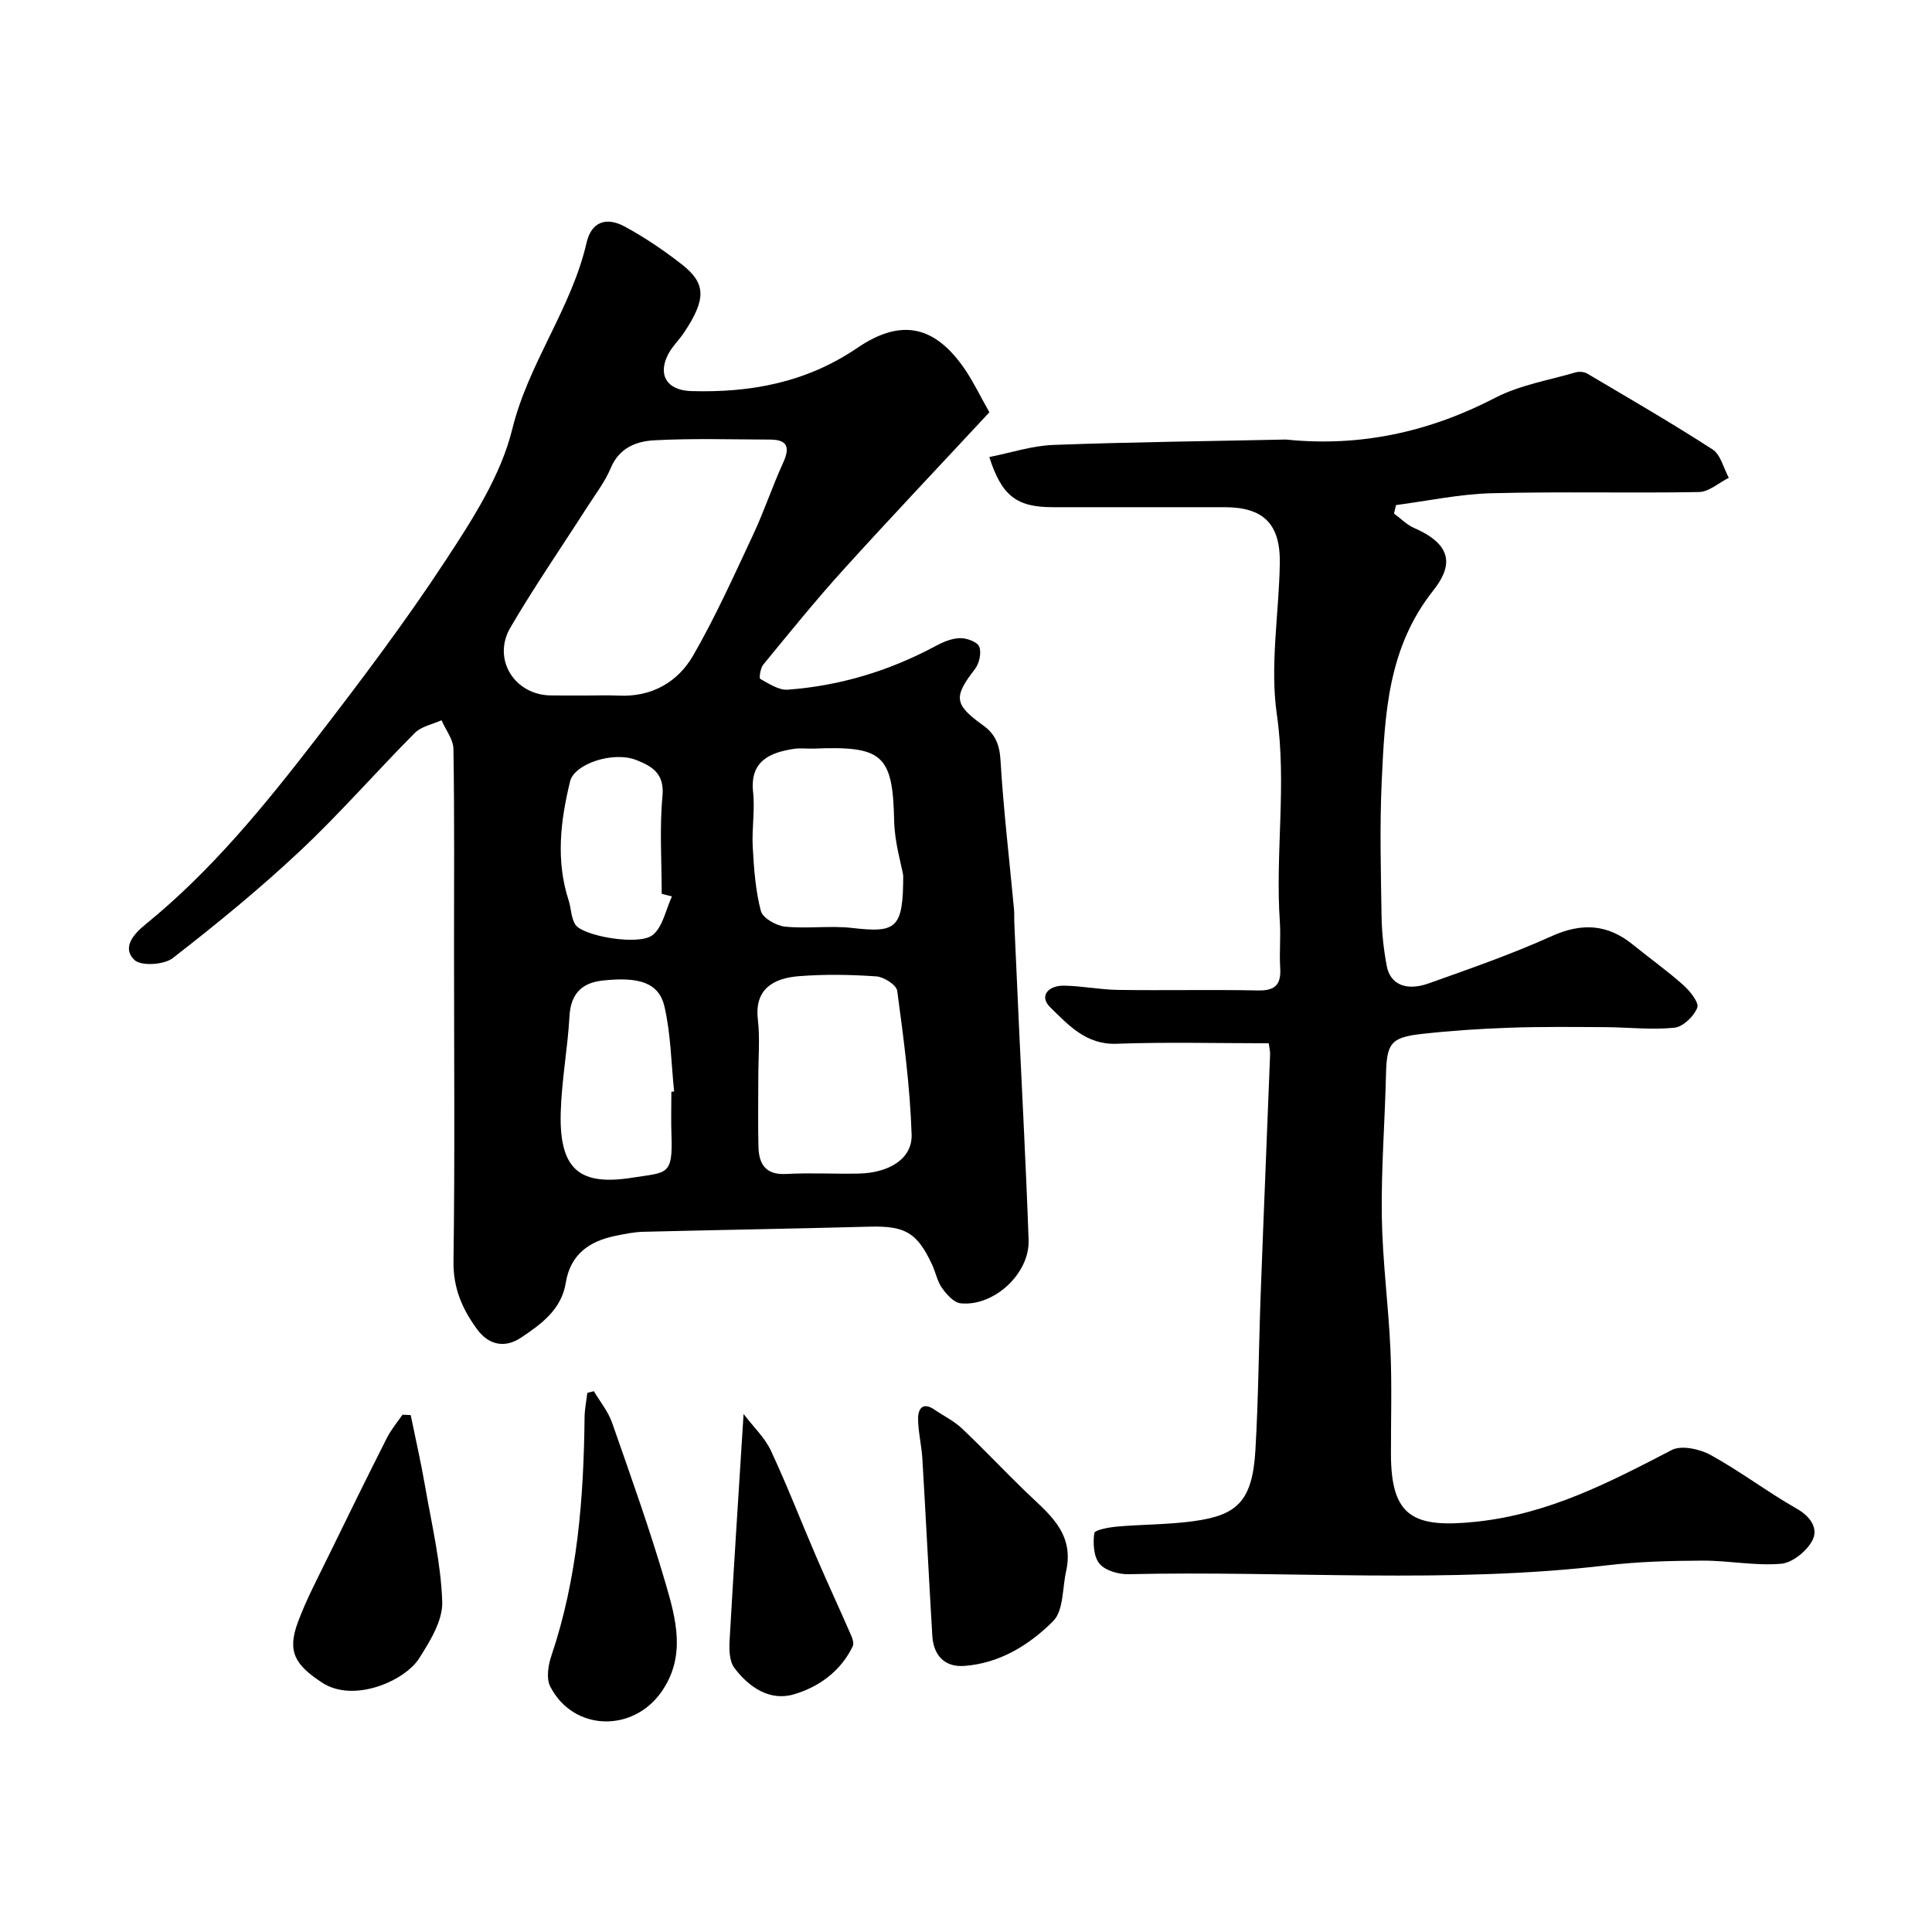 <svg enable-background="new 0 0 400 400" viewBox="0 0 400 400" xmlns="http://www.w3.org/2000/svg"><g fill="#010000"><path d="m204.84 85.36c-10.27 11.05-20.4 21.74-30.29 32.66-5.73 6.33-11.11 12.99-16.53 19.59-.59.72-.89 2.8-.62 2.95 1.79.98 3.83 2.37 5.69 2.23 10.84-.8 21.06-3.9 30.66-9.06 1.54-.83 3.34-1.58 5.03-1.61 1.38-.02 3.57.77 3.96 1.77.5 1.26.01 3.46-.88 4.62-4.49 5.82-4.36 7.32 1.75 11.72 2.43 1.76 3.34 3.93 3.53 7.12.62 10.32 1.84 20.61 2.8 30.91.09.99.02 2 .07 3 .32 7.3.65 14.59.99 21.89.67 14.53 1.46 29.06 1.96 43.6.24 6.92-7.16 13.78-14.06 13.09-1.4-.14-2.91-1.83-3.86-3.17-1.01-1.42-1.33-3.3-2.09-4.91-3.12-6.65-5.62-7.99-13.02-7.79-15.59.42-31.19.67-46.79 1.06-1.93.05-3.86.46-5.76.85-5.4 1.1-9.3 3.86-10.24 9.7-.9 5.58-5.1 8.58-9.27 11.37-3.28 2.19-6.65 1.6-9.1-1.75-3.05-4.16-4.96-8.5-4.88-14.04.3-21.66.11-43.32.11-64.99 0-13.7.1-27.4-.12-41.1-.03-2-1.61-3.97-2.47-5.95-1.87.85-4.18 1.27-5.53 2.63-8.01 8.05-15.47 16.65-23.74 24.41-8.37 7.86-17.3 15.17-26.38 22.21-1.81 1.4-6.56 1.69-7.93.38-2.67-2.56-.12-5.41 2.3-7.37 13.67-11.11 24.71-24.67 35.38-38.5 9.27-12.03 18.44-24.18 26.76-36.87 5.56-8.47 11.41-17.52 13.78-27.13 3.38-13.76 12.25-24.97 15.39-38.62.99-4.3 4.03-5.47 7.97-3.32 4.12 2.25 8.08 4.92 11.78 7.82 4.99 3.91 5.06 7.15.44 14.09-.99 1.49-2.35 2.77-3.2 4.33-2.37 4.36-.39 7.64 4.65 7.79 12.33.36 23.85-1.75 34.43-8.95 9.27-6.3 16.22-4.48 22.37 4.6 1.8 2.71 3.22 5.67 4.96 8.74zm-83.28 58.64c2.16 0 4.33-.09 6.49.02 6.89.33 12.29-2.78 15.52-8.4 4.61-8.03 8.43-16.53 12.37-24.94 2.27-4.85 3.96-9.97 6.19-14.85 1.44-3.14.99-4.81-2.68-4.82-8.01-.02-16.04-.28-24.03.15-3.66.2-7.23 1.56-8.96 5.72-1.18 2.82-3.11 5.34-4.78 7.94-5.35 8.36-11 16.55-16.01 25.11-3.83 6.55.87 13.99 8.4 14.05 2.49.04 4.99.02 7.49.02zm35.44 78.96c0 4.82-.09 9.65.03 14.47.09 3.59 1.48 5.85 5.72 5.63 4.98-.27 9.98.01 14.97-.08 6.31-.12 11.18-3.04 11.02-8.07-.32-9.95-1.65-19.88-2.98-29.76-.16-1.22-2.75-2.89-4.32-3-5.3-.37-10.66-.46-15.96-.05-5.34.41-9.28 2.65-8.58 8.9.46 3.94.1 7.97.1 11.96zm30-41.72c-.42-2.4-1.79-6.88-1.88-11.39-.27-13.72-2.51-15.42-16.67-14.86-1.33.05-2.68-.15-3.98.04-5.26.77-9.23 2.66-8.55 8.97.41 3.76-.29 7.63-.07 11.43.25 4.42.56 8.93 1.68 13.18.38 1.47 3.18 3.05 5.01 3.24 4.61.47 9.34-.25 13.94.28 9.14 1.05 10.52.11 10.52-10.89zm-48 44.8.57-.06c-.61-5.88-.68-11.88-2-17.59-1.14-4.9-5.2-6.23-12.86-5.37-4.27.48-6.54 2.75-6.8 7.34-.38 6.7-1.64 13.35-1.82 20.05-.32 12.08 4.24 15.11 14.94 13.4 7.06-1.12 8.29-.38 7.99-8.79-.11-2.98-.02-5.98-.02-8.98zm.12-40.45c-.71-.18-1.42-.36-2.12-.53 0-6.76-.47-13.56.16-20.25.45-4.71-2.24-6.2-5.44-7.46-4.81-1.88-12.81.81-13.69 4.42-1.99 8.18-2.98 16.39-.3 24.64.54 1.67.49 3.65 1.41 5.04 1.54 2.34 13.04 4.39 15.94 2.17 2.14-1.64 2.75-5.28 4.04-8.03z"/><path d="m262.68 216c-10.61 0-21.07-.28-31.51.1-6.32.23-9.97-3.89-13.69-7.51-2.5-2.43-.32-4.56 2.74-4.52 3.77.05 7.53.83 11.3.88 9.66.14 19.33-.08 28.99.11 3.58.07 4.76-1.29 4.54-4.7-.2-3.15.14-6.34-.07-9.49-.98-14.28 1.46-28.51-.62-42.93-1.47-10.17.43-20.81.61-31.24.15-8.24-3.38-11.69-11.45-11.69-11.83 0-23.66.01-35.49 0-7.51 0-10.59-2.26-13.21-10.38 4.47-.89 8.82-2.34 13.22-2.51 15.92-.6 31.85-.77 47.78-1.11.17 0 .33-.02.5 0 15.32 1.56 29.6-1.57 43.29-8.67 5.08-2.63 11.02-3.61 16.6-5.24.73-.21 1.77-.13 2.41.25 8.7 5.15 17.46 10.21 25.95 15.7 1.68 1.09 2.27 3.87 3.36 5.87-2.06 1.03-4.09 2.91-6.17 2.95-14.32.26-28.66-.12-42.98.25-6.6.17-13.17 1.59-19.75 2.45-.14.58-.28 1.16-.42 1.75 1.38 1.01 2.63 2.32 4.16 2.99 8.27 3.6 7.87 8.04 3.94 12.99-9.41 11.88-9.99 25.6-10.64 39.44-.43 9.31-.18 18.66-.03 27.99.05 3.43.44 6.89 1.07 10.26.7 3.78 3.98 5.27 8.62 3.63 8.58-3.05 17.21-6.05 25.5-9.79 6.29-2.84 11.63-2.51 16.9 1.79 3.43 2.8 7.06 5.36 10.35 8.3 1.39 1.24 3.33 3.64 2.92 4.71-.69 1.79-2.95 3.97-4.74 4.15-4.75.48-9.6-.1-14.41-.12-6.57-.04-13.15-.11-19.72.12-6.08.21-12.17.61-18.22 1.29-6.43.72-7.21 1.99-7.36 8.54-.23 9.77-1.01 19.54-.86 29.29.14 9.21 1.38 18.39 1.79 27.61.31 7.15.09 14.33.1 21.49.01 13.03 4.62 15.43 17.62 14.06 15.07-1.59 27.62-8.16 40.52-14.85 2.01-1.04 5.79-.21 8.05 1.03 6.13 3.37 11.75 7.66 17.84 11.12 2.91 1.65 4.47 4.15 3.24 6.53-1.14 2.23-4.14 4.67-6.5 4.87-5.36.46-10.83-.67-16.26-.65-6.59.03-13.23.2-19.77.97-32.96 3.9-66.04 1.09-99.06 1.84-2.05.05-4.81-.73-6.01-2.16-1.23-1.46-1.38-4.26-1.09-6.34.09-.67 3.05-1.21 4.74-1.36 5.25-.46 10.55-.4 15.76-1.11 8.96-1.22 12.23-3.98 12.86-14.71.63-10.75.69-21.53 1.09-32.29.61-16.53 1.31-33.06 1.95-49.6.04-.63-.14-1.26-.28-2.35z"/><path d="m220.76 325.16c-.83 3.57-.52 8.28-2.72 10.48-4.91 4.92-11.07 8.74-18.4 9.27-4.12.3-6.38-2.23-6.62-6.29-.72-12.18-1.33-24.37-2.05-36.55-.16-2.77-.86-5.52-.89-8.28-.02-2.13.97-3.62 3.44-1.91 1.87 1.29 3.98 2.3 5.61 3.84 4.45 4.2 8.65 8.67 13.05 12.94 4.64 4.52 10.28 8.46 8.58 16.5z"/><path d="m85.03 292.98c.99 4.84 2.1 9.65 2.94 14.52 1.39 8.02 3.32 16.06 3.59 24.13.13 3.88-2.53 8.17-4.79 11.73-2.99 4.68-13.61 9.33-20.17 4.96-5.47-3.64-7.19-6.31-4.94-12.42 1.73-4.69 4.11-9.15 6.31-13.67 3.99-8.2 8.02-16.38 12.13-24.52.86-1.71 2.14-3.22 3.23-4.81.56.02 1.13.05 1.7.08z"/><path d="m122.95 288.03c1.28 2.16 2.95 4.19 3.77 6.51 3.85 11.02 7.79 22.02 11.06 33.21 2.17 7.42 4.32 15.16-.83 22.52-5.99 8.55-18.32 8.13-23.03-1.1-.86-1.68-.42-4.43.25-6.4 5.41-16.03 6.68-32.6 6.86-49.34.02-1.69.37-3.37.57-5.05.45-.12.9-.24 1.35-.35z"/><path d="m153.95 292.75c2.06 2.71 4.4 4.9 5.66 7.6 3.37 7.21 6.24 14.66 9.39 21.97 2.35 5.46 4.86 10.86 7.24 16.32.29.67.58 1.64.31 2.2-2.49 5.19-7.03 8.43-12.17 9.95-5.02 1.48-9.33-1.47-12.34-5.47-1.02-1.36-1.09-3.72-.99-5.59.87-15.31 1.87-30.61 2.9-46.98z"/></g></svg>